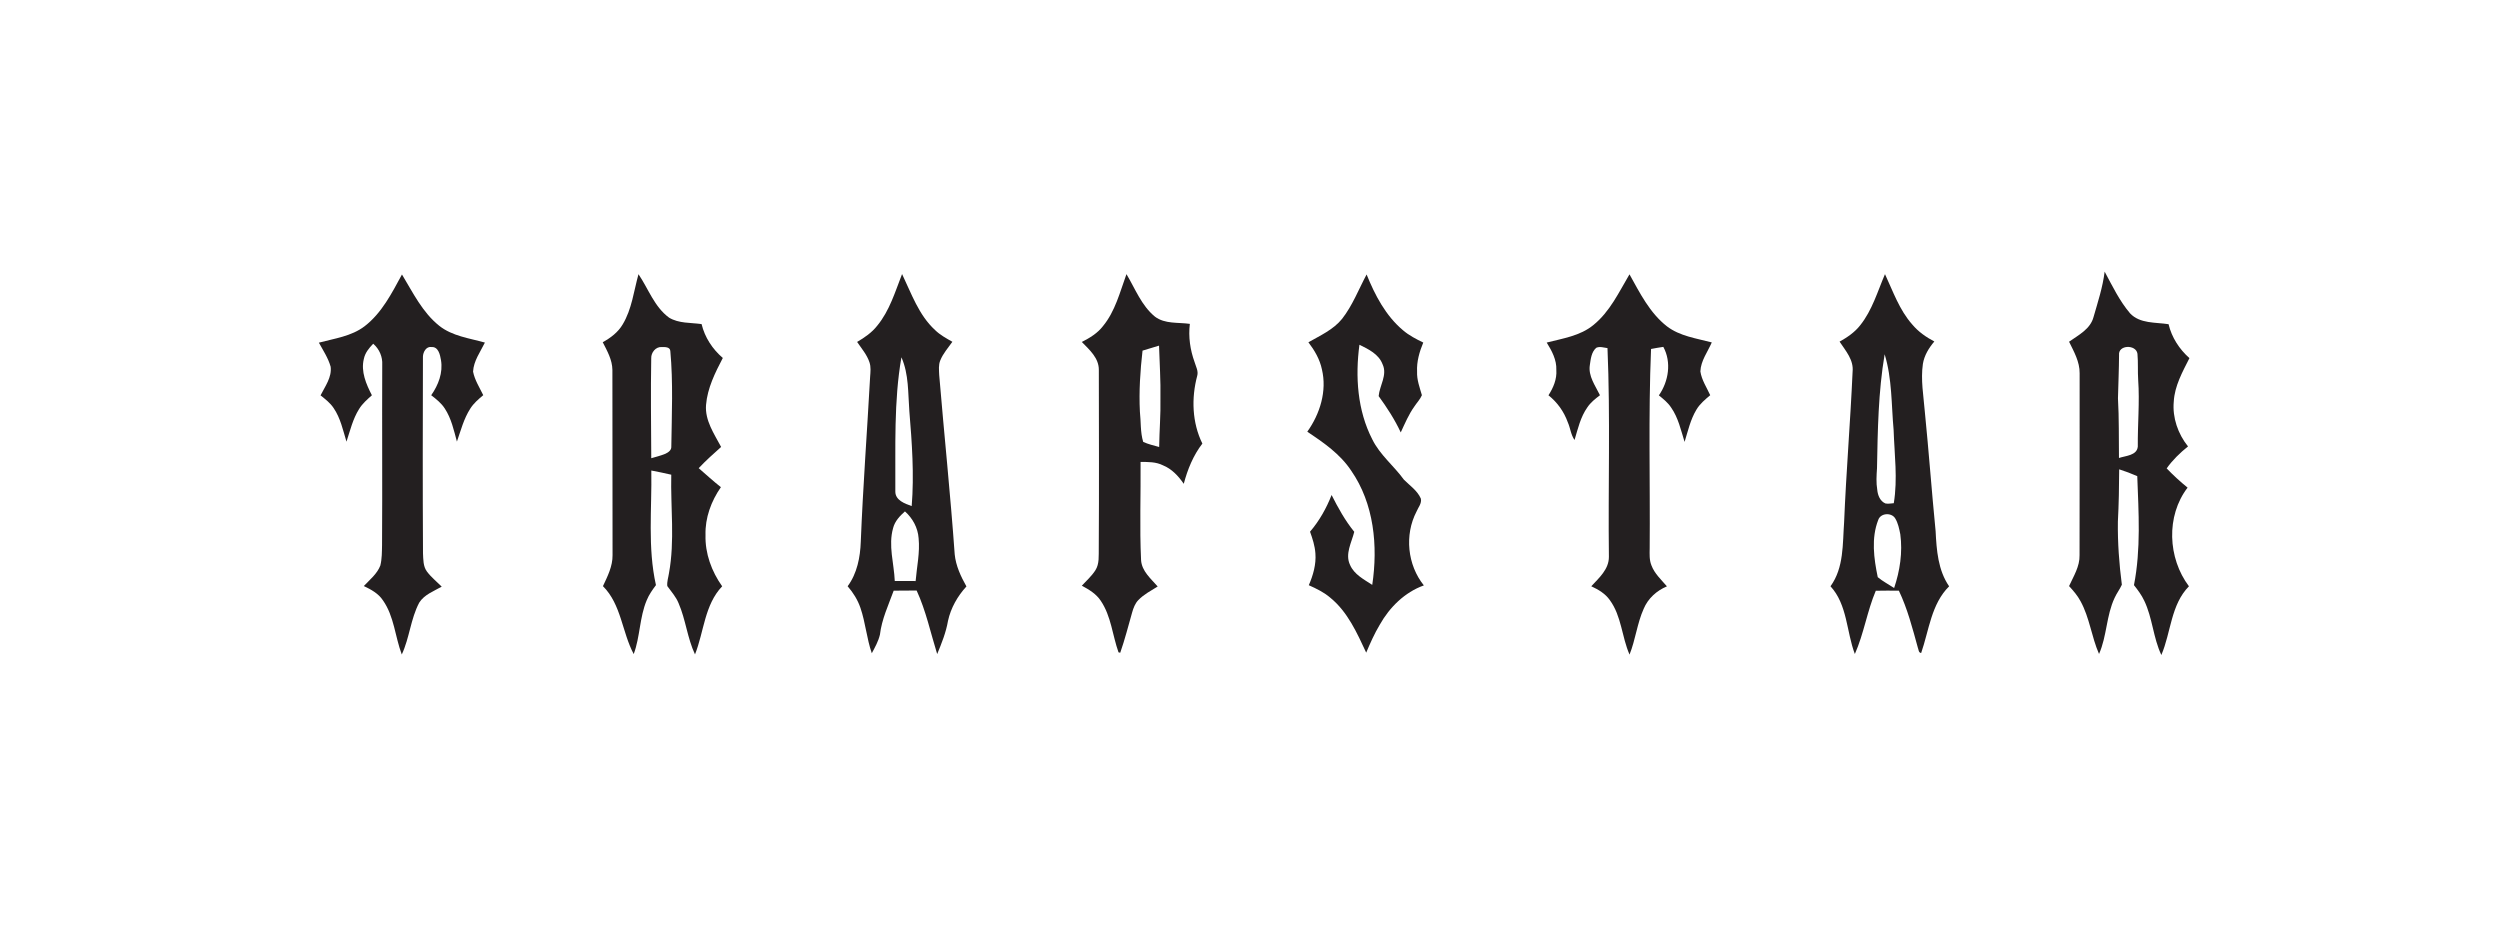 <?xml version="1.0" encoding="UTF-8" ?>
<!DOCTYPE svg PUBLIC "-//W3C//DTD SVG 1.1//EN" "http://www.w3.org/Graphics/SVG/1.1/DTD/svg11.dtd">
<svg width="1500pt" height="558pt" viewBox="0 0 1500 558" version="1.1" xmlns="http://www.w3.org/2000/svg">
<g id="#231f20ff">
<path fill="#231f20" opacity="1.00" d=" M 1262.79 162.98 C 1267.41 171.57 1271.68 180.51 1278.03 187.99 C 1283.95 194.30 1293.32 193.30 1301.14 194.52 C 1303.03 202.46 1307.58 209.48 1313.66 214.88 C 1309.51 223.11 1304.77 231.55 1304.26 240.96 C 1303.36 250.55 1306.81 260.42 1312.81 267.85 C 1308.02 271.70 1303.56 276.01 1300.00 281.03 C 1303.93 285.14 1308.13 288.99 1312.55 292.57 C 1299.52 309.61 1300.65 334.88 1313.36 351.77 C 1302.45 362.88 1302.64 379.40 1296.81 393.00 C 1291.89 382.64 1291.53 370.77 1286.55 360.44 C 1284.96 357.03 1282.70 354.01 1280.38 351.08 C 1284.60 329.52 1283.16 307.48 1282.36 285.69 C 1278.81 284.14 1275.19 282.76 1271.51 281.59 C 1271.47 292.06 1271.28 302.53 1270.73 312.99 C 1270.55 325.65 1271.50 338.29 1273.11 350.83 C 1271.89 353.58 1269.99 355.97 1268.77 358.72 C 1263.74 369.37 1264.17 381.64 1259.42 392.38 C 1254.90 382.10 1253.77 370.58 1248.30 360.68 C 1246.51 357.32 1244.00 354.43 1241.44 351.65 C 1244.15 345.72 1247.92 339.84 1247.73 333.07 C 1247.83 296.70 1247.74 260.32 1247.78 223.95 C 1247.87 217.09 1244.36 210.99 1241.44 205.03 C 1247.11 201.03 1254.25 197.46 1256.14 190.16 C 1258.71 181.21 1261.66 172.25 1262.79 162.98 M 1271.43 213.06 C 1271.38 221.71 1270.99 230.36 1270.78 239.00 C 1271.47 250.92 1271.23 262.86 1271.38 274.79 C 1275.38 273.43 1282.19 273.34 1282.68 267.95 C 1282.55 254.63 1283.85 241.31 1282.91 228.00 C 1282.56 222.75 1282.95 217.48 1282.47 212.24 C 1281.68 206.55 1270.78 206.79 1271.43 213.06 Z" />
<path fill="#231f20" opacity="1.00" d=" M 241.18 164.69 C 247.74 175.52 253.44 187.40 263.54 195.47 C 271.37 201.69 281.60 202.91 290.94 205.54 C 288.20 211.15 284.17 216.54 283.84 222.97 C 284.83 228.06 287.72 232.49 289.95 237.10 C 287.08 239.50 284.19 241.98 282.17 245.17 C 278.28 251.21 276.49 258.25 274.15 264.96 C 272.33 258.17 270.80 251.10 266.89 245.13 C 264.80 241.88 261.74 239.46 258.72 237.14 C 263.01 231.03 265.87 223.64 264.59 216.07 C 264.06 212.93 263.05 207.96 258.93 208.22 C 255.72 207.71 253.86 211.21 253.76 213.95 C 253.65 253.31 253.57 292.67 253.80 332.02 C 254.00 335.69 253.84 339.74 256.11 342.86 C 258.65 346.29 262.03 348.97 265.03 351.98 C 260.29 354.71 254.60 356.74 251.54 361.57 C 246.37 371.33 245.73 382.72 241.07 392.69 C 237.02 381.98 236.53 369.82 229.77 360.22 C 227.06 356.09 222.63 353.69 218.29 351.63 C 221.88 347.81 226.25 344.35 228.20 339.33 C 229.20 335.31 229.14 331.12 229.23 327.00 C 229.47 290.99 229.18 254.97 229.34 218.95 C 229.63 214.06 227.61 209.43 223.93 206.24 C 221.42 208.80 219.04 211.72 218.31 215.33 C 216.42 222.93 219.71 230.52 223.14 237.16 C 220.33 239.67 217.43 242.18 215.44 245.43 C 211.69 251.41 210.07 258.36 207.89 265.00 C 205.80 258.12 204.29 250.85 200.17 244.82 C 198.13 241.75 195.17 239.49 192.33 237.22 C 195.04 231.84 199.19 226.37 198.39 220.03 C 196.92 214.84 193.91 210.27 191.32 205.60 C 200.68 203.09 210.83 201.80 218.76 195.75 C 229.09 187.80 235.08 175.89 241.18 164.69 Z" />
<path fill="#231f20" opacity="1.00" d=" M 383.09 164.52 C 389.04 173.28 392.60 184.10 401.43 190.58 C 407.27 194.13 414.42 193.53 420.95 194.45 C 422.88 202.45 427.48 209.46 433.69 214.78 C 429.08 223.63 424.44 232.88 423.62 242.99 C 422.90 252.30 428.51 260.32 432.67 268.17 C 428.05 272.27 423.45 276.40 419.22 280.90 C 423.64 284.73 427.94 288.69 432.54 292.30 C 426.72 300.68 423.01 310.70 423.31 321.00 C 422.99 332.05 426.96 342.84 433.30 351.78 C 422.70 362.89 422.40 379.04 417.00 392.64 C 412.39 382.84 411.45 371.82 407.15 361.92 C 405.59 358.06 402.76 354.98 400.38 351.64 C 400.09 349.02 401.02 346.44 401.39 343.87 C 404.96 324.35 402.30 304.49 402.76 284.82 C 398.79 283.91 394.80 283.06 390.79 282.31 C 391.18 305.22 388.51 328.49 393.57 351.07 C 391.46 353.89 389.39 356.81 388.05 360.10 C 383.68 370.42 384.11 381.99 380.23 392.45 C 373.19 379.26 372.82 362.72 361.77 351.69 C 364.53 345.80 367.64 339.72 367.53 333.04 C 367.40 296.01 367.58 258.98 367.44 221.95 C 367.38 215.91 364.30 210.54 361.64 205.32 C 366.38 202.74 370.85 199.35 373.62 194.63 C 379.13 185.48 380.28 174.64 383.09 164.52 M 390.74 214.95 C 390.38 234.94 390.66 254.93 390.76 274.93 C 393.62 274.08 396.55 273.40 399.30 272.23 C 401.00 271.44 402.93 270.08 402.79 267.96 C 403.04 248.82 403.95 229.62 402.19 210.53 C 401.91 208.03 398.90 208.26 397.05 208.22 C 393.43 207.97 390.61 211.51 390.74 214.95 Z" />
<path fill="#231f20" opacity="1.00" d=" M 541.24 164.43 C 546.84 176.10 551.23 188.99 561.00 198.00 C 564.02 200.97 567.77 203.00 571.43 205.07 C 568.88 208.71 565.83 212.09 564.16 216.26 C 563.01 219.02 563.42 222.08 563.52 224.98 C 566.50 260.86 570.27 296.67 572.82 332.58 C 573.50 339.50 576.50 345.87 579.86 351.86 C 574.53 357.67 570.49 364.77 568.80 372.51 C 567.62 379.43 564.98 385.98 562.31 392.44 C 558.35 379.68 555.59 366.49 549.98 354.31 C 545.39 354.33 540.80 354.34 536.21 354.40 C 533.05 363.07 529.04 371.58 527.95 380.83 C 527.01 384.79 524.99 388.39 523.08 391.95 C 520.00 383.08 519.31 373.59 516.26 364.71 C 514.62 359.91 511.90 355.56 508.58 351.75 C 514.29 344.04 516.14 334.35 516.47 324.96 C 517.79 291.95 520.27 258.99 522.08 226.00 C 522.28 223.14 522.64 220.16 521.68 217.38 C 520.17 212.80 516.93 209.10 514.27 205.16 C 518.76 202.53 523.14 199.53 526.37 195.38 C 533.76 186.40 537.08 175.07 541.24 164.43 M 540.85 214.37 C 536.23 240.96 537.38 268.09 537.20 294.97 C 537.19 300.16 542.94 302.22 547.02 303.64 C 548.55 284.71 547.18 265.72 545.62 246.84 C 544.77 235.96 545.37 224.57 540.85 214.37 M 535.87 316.82 C 532.87 327.29 536.43 338.03 536.86 348.60 C 541.03 348.63 545.20 348.64 549.38 348.62 C 550.09 340.07 552.03 331.54 551.17 322.94 C 550.72 316.70 547.62 310.97 542.97 306.84 C 539.89 309.57 536.92 312.71 535.87 316.82 Z" />
<path fill="#231f20" opacity="1.00" d=" M 675.88 164.48 C 681.13 173.24 684.86 183.37 693.00 190.01 C 699.00 194.51 706.91 193.32 713.91 194.32 C 712.95 202.10 714.11 209.99 716.78 217.33 C 717.54 219.97 719.15 222.66 718.33 225.49 C 714.75 238.86 715.25 253.61 721.42 266.15 C 715.94 273.27 712.53 281.66 710.26 290.29 C 707.07 285.64 703.08 281.33 697.75 279.18 C 693.59 277.08 688.86 277.17 684.34 277.16 C 684.52 296.77 683.72 316.40 684.64 336.01 C 685.03 342.70 690.53 347.19 694.61 351.89 C 690.63 354.42 686.32 356.59 683.02 360.03 C 681.04 362.06 680.06 364.78 679.29 367.45 C 676.98 375.54 674.92 383.70 672.14 391.64 C 671.88 391.58 671.37 391.46 671.11 391.40 C 667.47 381.17 666.71 369.73 660.50 360.53 C 657.77 356.34 653.40 353.73 649.10 351.41 C 651.88 348.42 654.99 345.66 657.21 342.20 C 659.74 338.28 659.15 333.42 659.26 328.99 C 659.50 293.30 659.33 257.61 659.30 221.93 C 659.36 214.83 653.65 209.83 649.09 205.18 C 653.80 202.79 658.46 199.97 661.74 195.73 C 669.16 186.75 671.97 175.20 675.88 164.48 M 685.52 210.38 C 684.14 222.52 683.32 234.78 683.94 247.00 C 684.62 253.03 684.13 259.27 685.92 265.14 C 688.97 266.55 692.27 267.30 695.50 268.20 C 695.62 258.46 696.48 248.74 696.26 239.00 C 696.48 228.44 695.73 217.92 695.42 207.38 C 692.12 208.38 688.81 209.35 685.52 210.38 Z" />
<path fill="#231f20" opacity="1.00" d=" M 805.27 191.28 C 811.55 183.24 815.19 173.61 819.96 164.68 C 824.98 177.08 831.41 189.46 841.83 198.18 C 845.44 201.28 849.70 203.46 853.96 205.53 C 851.67 211.07 849.94 216.95 850.25 223.01 C 850.05 227.90 851.81 232.49 853.14 237.11 C 852.11 239.59 850.17 241.53 848.72 243.75 C 845.24 248.57 842.95 254.09 840.45 259.45 C 836.85 251.71 832.19 244.55 827.19 237.66 C 827.75 231.30 832.59 224.95 829.52 218.50 C 827.21 212.45 821.09 209.52 815.66 206.85 C 813.10 225.95 814.43 246.26 823.38 263.64 C 827.96 272.95 836.31 279.48 842.32 287.77 C 845.88 291.35 850.37 294.33 852.49 299.10 C 853.21 302.01 850.92 304.44 849.89 306.98 C 842.62 320.98 844.44 338.94 854.31 351.24 C 842.83 355.36 833.77 364.34 827.86 374.83 C 824.66 380.16 822.14 385.87 819.72 391.59 C 814.19 379.73 808.64 367.21 798.28 358.71 C 794.45 355.40 789.86 353.18 785.28 351.13 C 787.89 345.12 789.76 338.60 789.24 331.99 C 788.92 327.51 787.54 323.21 786.02 319.02 C 791.61 312.50 795.83 304.97 798.96 297.00 C 802.87 304.72 807.07 312.36 812.56 319.09 C 810.97 325.50 806.87 332.44 810.05 339.01 C 812.56 344.74 818.39 347.66 823.35 350.93 C 826.84 327.61 824.46 302.17 810.68 282.35 C 804.10 272.41 794.12 265.54 784.38 259.01 C 791.99 248.37 796.26 234.63 793.15 221.63 C 791.90 215.60 788.74 210.21 785.04 205.37 C 792.16 201.30 800.01 197.82 805.27 191.28 Z" />
<path fill="#231f20" opacity="1.00" d=" M 956.01 195.04 C 965.92 187.05 971.36 175.31 977.69 164.60 C 983.93 175.79 989.85 187.78 1000.19 195.82 C 1007.95 201.73 1017.90 203.02 1027.07 205.45 C 1024.60 211.14 1020.47 216.47 1020.23 222.86 C 1020.98 228.01 1024.02 232.45 1026.13 237.13 C 1023.07 239.70 1019.91 242.32 1017.85 245.80 C 1014.26 251.74 1012.78 258.59 1010.75 265.14 C 1008.54 258.06 1006.95 250.56 1002.59 244.40 C 1000.68 241.53 997.97 239.36 995.32 237.22 C 1001.17 228.85 1003.01 217.32 997.99 208.13 C 995.52 208.48 993.07 208.91 990.63 209.38 C 988.97 249.24 990.14 289.13 989.81 329.01 C 989.76 332.42 989.54 335.96 990.85 339.19 C 992.71 344.19 996.77 347.84 1000.15 351.81 C 994.01 354.38 988.81 359.07 986.22 365.25 C 982.27 374.05 981.31 383.82 977.72 392.75 C 973.05 382.14 972.94 369.70 965.93 360.11 C 963.20 356.18 959.01 353.72 954.76 351.76 C 959.43 346.73 965.39 341.54 965.34 334.07 C 964.82 292.34 966.26 250.57 964.49 208.86 C 962.28 208.59 959.88 207.70 957.75 208.68 C 954.82 211.23 954.45 215.37 953.91 218.97 C 952.82 225.67 957.23 231.42 959.98 237.14 C 957.19 239.26 954.37 241.46 952.41 244.42 C 948.30 250.23 946.72 257.28 944.73 263.99 C 942.49 260.86 942.23 256.82 940.67 253.37 C 938.40 247.00 934.38 241.37 929.08 237.17 C 932.00 232.66 934.20 227.48 933.80 221.99 C 934.05 215.95 931.12 210.50 928.02 205.54 C 937.63 203.06 948.11 201.55 956.01 195.04 Z" />
<path fill="#231f20" opacity="1.00" d=" M 1116.15 195.13 C 1123.33 186.14 1126.52 174.90 1130.99 164.49 C 1135.82 174.84 1139.63 185.97 1147.33 194.66 C 1150.95 199.00 1155.62 202.28 1160.60 204.89 C 1157.31 208.78 1154.53 213.27 1153.73 218.38 C 1152.35 227.91 1154.12 237.48 1154.89 246.97 C 1157.28 270.86 1159.02 294.81 1161.37 318.71 C 1161.94 330.08 1162.80 342.11 1169.48 351.79 C 1158.73 362.43 1157.42 378.19 1152.70 391.79 C 1151.06 391.68 1151.21 389.72 1150.70 388.59 C 1147.51 377.01 1144.51 365.29 1139.32 354.41 C 1134.70 354.33 1130.08 354.38 1125.47 354.45 C 1120.27 366.76 1118.32 380.19 1112.91 392.41 C 1107.82 378.96 1108.51 362.94 1098.30 351.76 C 1106.41 340.62 1105.53 326.32 1106.47 313.27 C 1107.71 283.14 1110.22 253.08 1111.56 222.96 C 1112.29 215.95 1107.34 210.41 1103.75 204.98 C 1108.38 202.41 1112.86 199.36 1116.15 195.13 M 1130.79 212.56 C 1126.96 235.14 1126.63 258.15 1126.20 281.00 C 1125.91 285.31 1125.63 289.65 1126.36 293.93 C 1126.67 297.16 1128.04 300.71 1131.24 302.07 C 1132.89 302.42 1134.59 302.04 1136.27 301.92 C 1138.68 287.34 1136.65 272.63 1136.17 258.00 C 1134.79 242.83 1135.30 227.27 1130.79 212.56 M 1126.94 311.97 C 1122.66 322.89 1124.32 335.13 1126.65 346.30 C 1129.67 348.82 1133.20 350.63 1136.48 352.80 C 1139.96 342.48 1141.64 331.41 1140.18 320.56 C 1139.52 317.27 1138.86 313.85 1137.08 310.96 C 1134.80 307.35 1128.32 307.80 1126.94 311.97 Z" />
</g>
</svg>
